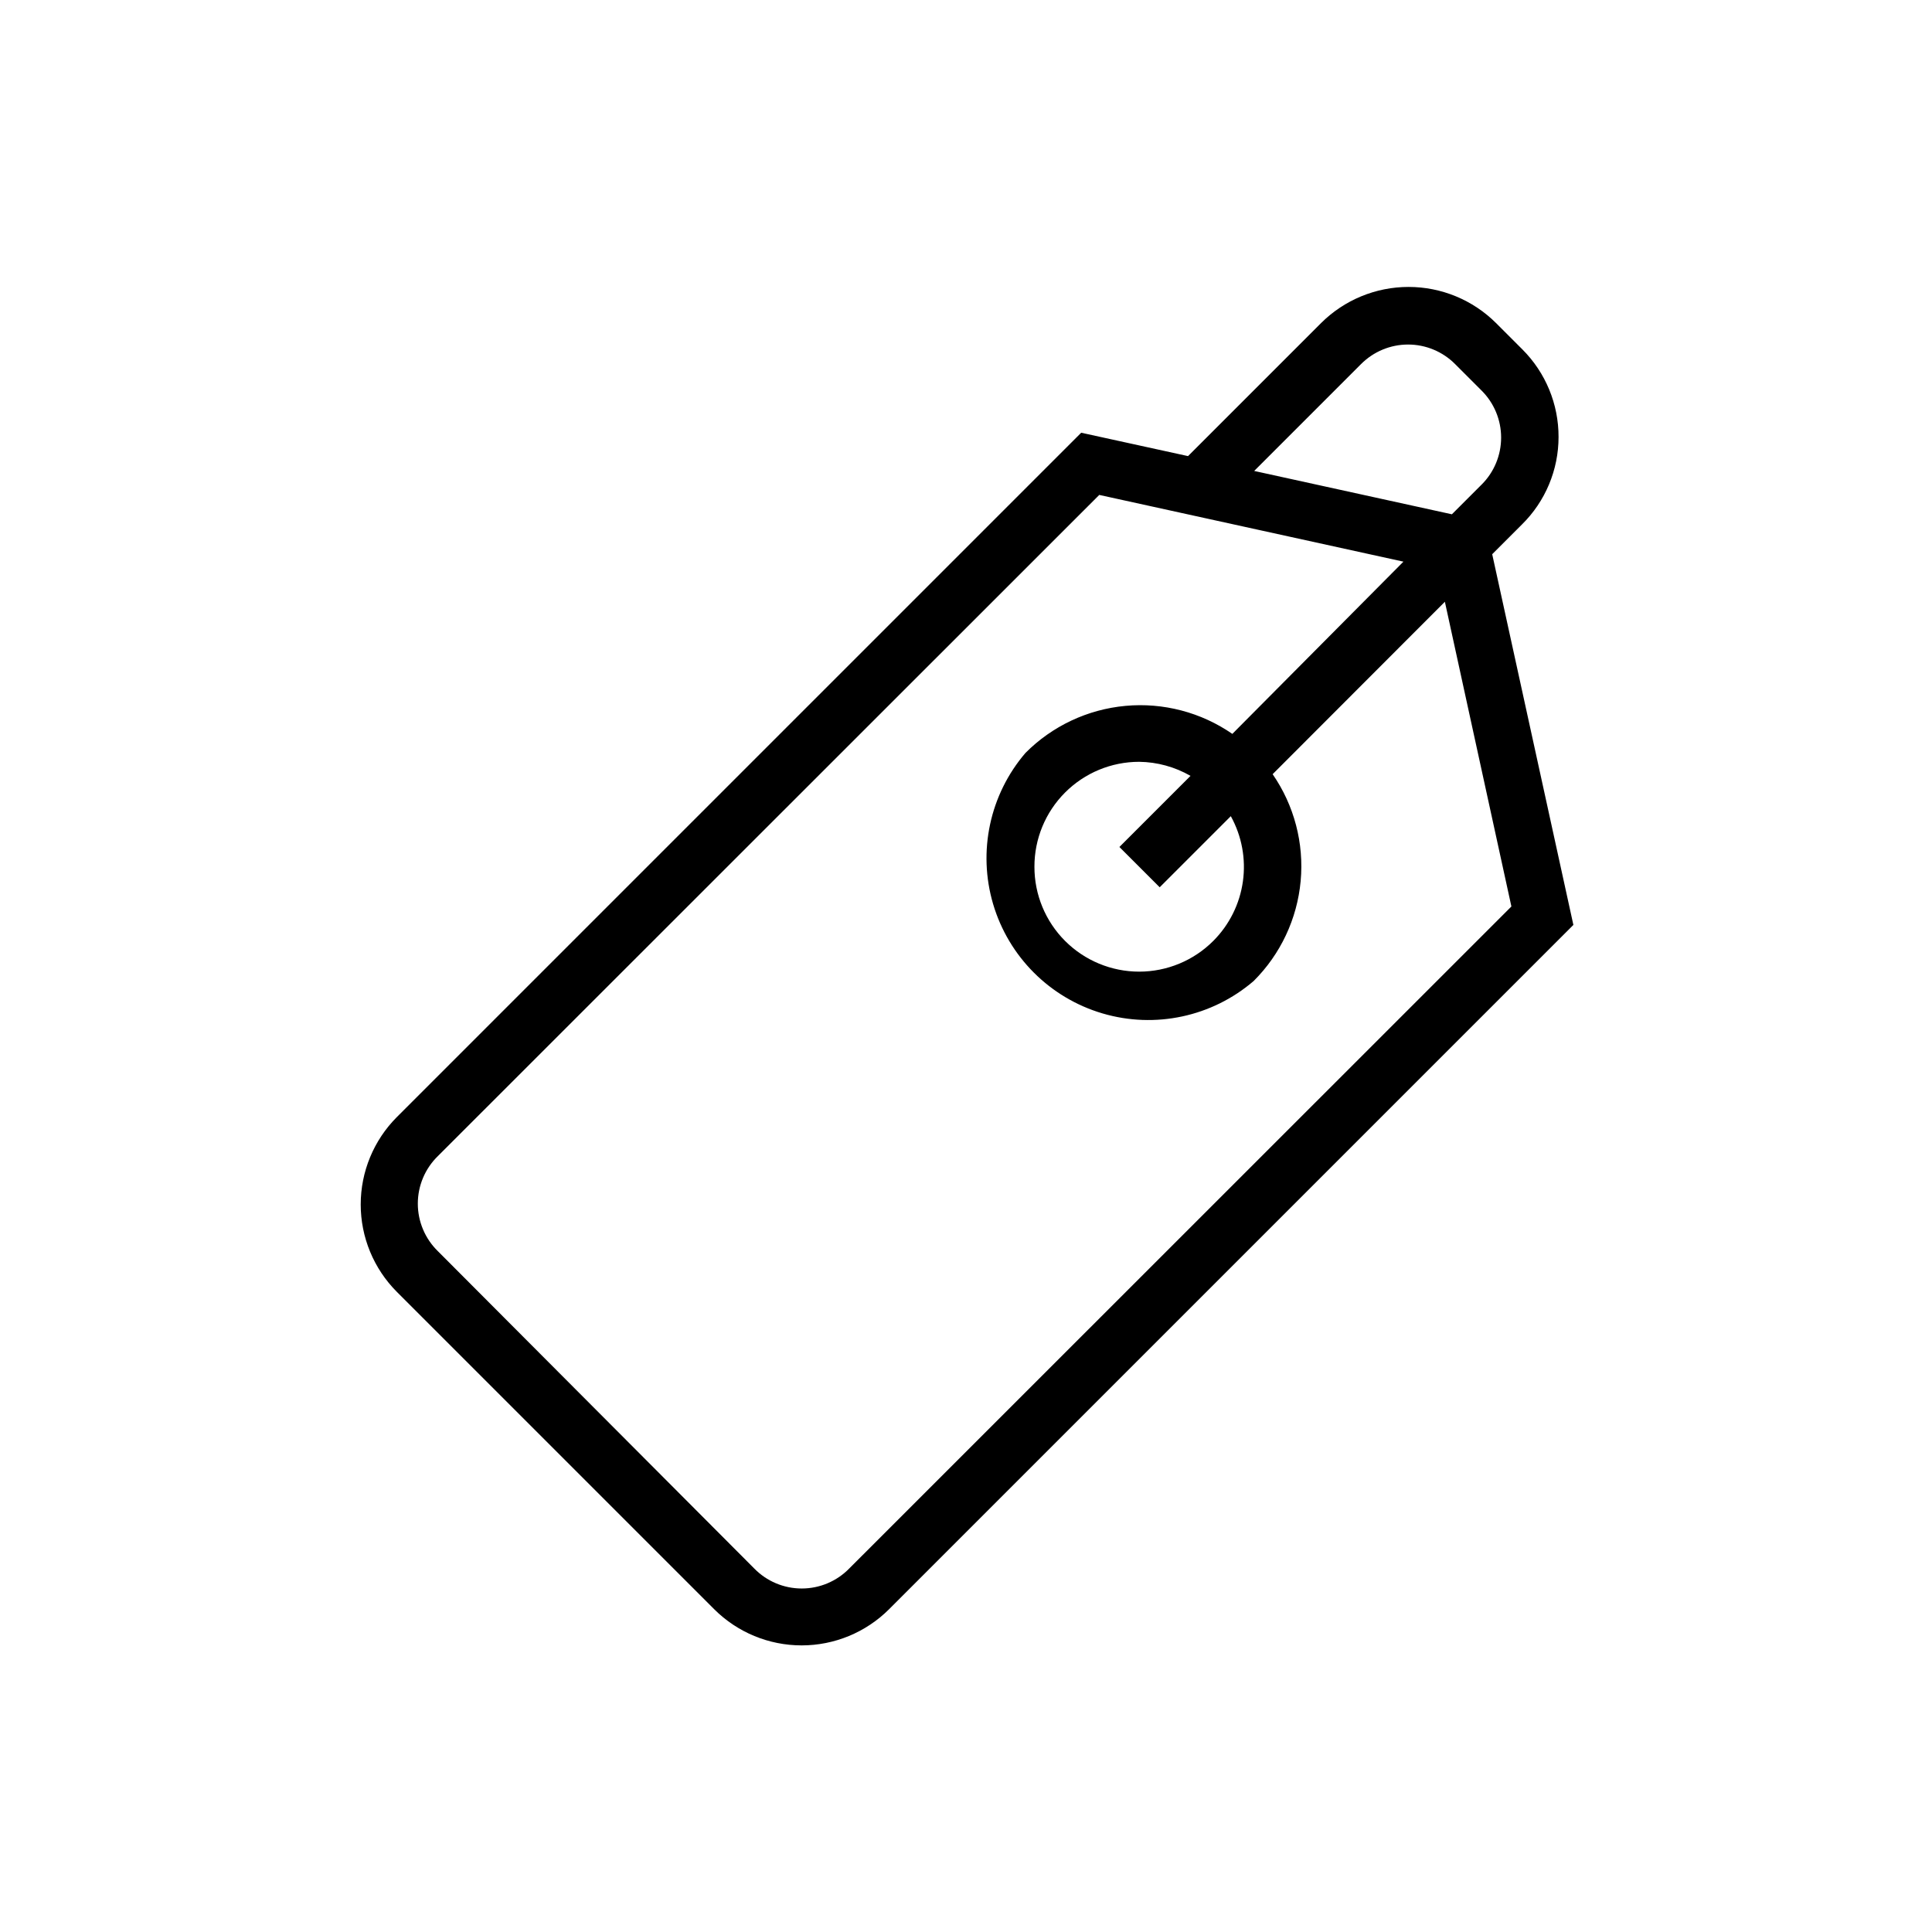 <?xml version="1.0" encoding="UTF-8"?>
<!-- Uploaded to: ICON Repo, www.svgrepo.com, Generator: ICON Repo Mixer Tools -->
<svg width="800px" height="800px" version="1.1" viewBox="144 144 512 512" xmlns="http://www.w3.org/2000/svg">
 <defs>
  <clipPath id="a">
   <path d="m148.09 148.09h503.81v503.81h-503.81z"/>
  </clipPath>
 </defs>
 <g clip-path="url(#a)">
  <path d="m552.6-326.85c6.164-6.133 9.613-14.48 9.574-23.176 0.027-8.676-3.418-17.008-9.574-23.125l-7.004-7.004c-6.117-6.152-14.445-9.602-23.125-9.57-8.691-0.039-17.039 3.41-23.172 9.57l-35.266 35.266-28.215-6.293-204.5 204.5 130.43 130.43 204.5-204.5-21.562-98.191zm-42.621-42.621c3.324-3.375 7.859-5.273 12.594-5.273s9.273 1.898 12.598 5.273l7.004 7.004-0.004-0.004c3.269 3.312 5.082 7.793 5.039 12.445 0.051 4.672-1.762 9.168-5.039 12.496l-8.16 7.91-52.395-11.488zm39.699 143.89-187.92 187.92-109.02-109.02 187.92-187.92 80.609 17.684-45.695 45.645c-7.176-5.023-15.727-7.711-24.484-7.707-11.348-0.02-22.23 4.496-30.23 12.543-8.051 8-12.582 18.879-12.594 30.23 0 11.352 4.535 22.234 12.594 30.227 7.996 8.062 18.875 12.598 30.23 12.598 11.348-0.012 22.227-4.547 30.227-12.598 7.133-7.098 11.543-16.473 12.465-26.492 0.918-10.02-1.707-20.043-7.426-28.32l45.645-45.645zm-78.844 9.121c-5.199 5.231-12.273 8.168-19.648 8.16-7.379 0.008-14.453-2.93-19.652-8.16-5.231-5.203-8.168-12.273-8.16-19.652-0.008-7.375 2.93-14.449 8.16-19.648 5.207-5.215 12.281-8.137 19.652-8.109 4.723 0.02 9.359 1.27 13.449 3.629l-18.793 18.789 10.68 10.68 19.047-18.789c2.922 5.281 4.043 11.371 3.188 17.344-0.855 5.977-3.637 11.508-7.922 15.758zm1909.1-4.285-14.008-63.73-14.762 3.223 12.191 55.418-187.92 187.92-109.02-108.77 187.92-187.92 80.609 17.684-45.695 45.645c-7.18-5.023-15.727-7.711-24.484-7.707-11.348-0.02-22.23 4.496-30.23 12.543-7.973 8.039-12.449 18.906-12.449 30.23 0 11.324 4.477 22.188 12.449 30.227 7.992 8.062 18.875 12.598 30.23 12.598 11.348-0.012 22.227-4.547 30.227-12.598 7.129-7.098 11.543-16.473 12.461-26.492 0.922-10.02-1.707-20.043-7.422-28.32l66.25-66.25v-0.004c6.148-6.133 9.605-14.461 9.605-23.148s-3.457-17.016-9.605-23.148l-7.004-7.004c-6.133-6.152-14.461-9.605-23.148-9.605s-17.016 3.453-23.152 9.605l-15.617 15.617 10.68 10.68 15.617-15.617h0.004c3.312-3.293 7.797-5.144 12.469-5.144 4.672 0 9.156 1.852 12.469 5.144l7.004 7.004c3.371 3.324 5.269 7.859 5.269 12.594s-1.898 9.273-5.269 12.598l-7.91 7.91-98.191-21.613-204.5 204.5 130.44 130.44zm-95.422 4.281v0.004c-5.199 5.231-12.27 8.168-19.648 8.16-7.375 0.008-14.449-2.93-19.648-8.16-5.203-5.215-8.129-12.281-8.129-19.652 0-7.367 2.926-14.434 8.129-19.648 5.207-5.215 12.281-8.137 19.648-8.109 4.723 0.02 9.359 1.27 13.453 3.629l-18.793 18.793 10.68 10.68 19.047-18.793c2.922 5.281 4.043 11.371 3.188 17.344-0.855 5.977-3.637 11.508-7.926 15.758zm-1142.5-64.789 12.191 55.418-187.92 187.92-109.02-108.77 187.92-187.92 80.609 17.684-45.695 45.645c-7.176-5.023-15.727-7.711-24.484-7.707-11.348-0.02-22.23 4.496-30.23 12.543-7.973 8.039-12.445 18.906-12.445 30.23 0 11.324 4.473 22.188 12.445 30.227 7.996 8.062 18.879 12.598 30.23 12.598 11.352-0.012 22.227-4.547 30.23-12.598 7.129-7.098 11.539-16.473 12.461-26.492 0.922-10.02-1.707-20.043-7.426-28.32l66.254-66.254c6.148-6.133 9.605-14.461 9.605-23.148s-3.457-17.016-9.605-23.148l-7.004-7.004c-6.137-6.152-14.465-9.605-23.152-9.605-8.684 0-17.016 3.453-23.148 9.605l-10.832 10.832 10.68 10.68 10.832-10.832c3.312-3.293 7.797-5.144 12.469-5.144 4.676 0 9.156 1.852 12.469 5.144l7.004 7.004c3.375 3.324 5.273 7.859 5.273 12.594s-1.898 9.273-5.273 12.598l-7.91 7.91-98.191-21.613-204.5 204.5 130.44 130.44 204.5-204.5-14.008-63.73zm-66.652 64.793c-5.199 5.231-12.273 8.168-19.648 8.16-7.375 0.008-14.449-2.93-19.648-8.16-5.207-5.215-8.129-12.281-8.129-19.652 0-7.367 2.922-14.434 8.129-19.648 5.203-5.215 12.277-8.137 19.648-8.109 4.723 0.02 9.359 1.27 13.449 3.629l-18.793 18.793 10.68 10.68 19.047-18.793c2.922 5.281 4.043 11.371 3.188 17.344-0.855 5.977-3.637 11.508-7.922 15.758zm-65.797 37.379-8.918 8.918c2.785 4.82 3.93 10.414 3.258 15.941-0.672 5.523-3.125 10.684-6.988 14.691l-5.539 5.492-10.68-10.68 5.34-5.34v-0.004c4.027-4.5 3.668-11.41-0.809-15.465-4.019-4.262-10.688-4.594-15.113-0.758-1.93 1.949-2.953 4.617-2.82 7.356 0.098 3.051 1.383 5.941 3.574 8.062 4.961 4.797 7.824 11.359 7.965 18.258s-2.449 13.574-7.207 18.57c-4.723 4.629-11.074 7.219-17.684 7.207-4.539-0.066-8.988-1.258-12.949-3.477l-8.918 8.918-10.68-10.68 8.918-8.918v-0.004c-2.781-4.82-3.918-10.414-3.246-15.938 0.672-5.523 3.117-10.68 6.973-14.691l4.988-5.492 10.73 10.68-5.34 5.34c-1.953 2.141-2.969 4.973-2.828 7.867 0.141 2.894 1.434 5.609 3.586 7.551 1.938 2.152 4.656 3.441 7.551 3.582 2.894 0.145 5.723-0.875 7.863-2.828 4.012-4.477 3.676-11.348-0.754-15.414-4.93-4.836-7.801-11.387-8.012-18.289-0.188-6.91 2.469-13.598 7.356-18.492 4.012-3.859 9.168-6.312 14.691-6.984 5.527-0.672 11.121 0.469 15.941 3.258l8.918-8.918zm752.14-147.77c6.148-6.133 9.605-14.465 9.605-23.148 0-8.688-3.457-17.016-9.605-23.152l-7.004-7.004c-6.133-6.148-14.465-9.605-23.148-9.605-8.688 0-17.016 3.457-23.152 9.605l-35.266 35.266-28.266-6.246-204.45 204.45 130.44 130.44 204.5-204.5-21.562-98.191zm-42.621-42.621h-0.004c3.316-3.297 7.797-5.144 12.473-5.144 4.672 0 9.156 1.848 12.469 5.144l7.004 7.004v-0.004c3.371 3.324 5.269 7.863 5.269 12.598s-1.898 9.27-5.269 12.594l-7.91 7.91-52.398-11.738zm39.699 143.89-187.92 187.92-109.02-109.02 187.92-187.92 80.609 17.684-45.699 45.645c-7.176-5.023-15.723-7.711-24.484-7.707-11.344-0.02-22.23 4.496-30.227 12.543-7.977 8.039-12.449 18.906-12.449 30.23 0 11.324 4.473 22.188 12.449 30.227 7.992 8.062 18.875 12.598 30.227 12.598 11.352-0.012 22.23-4.547 30.23-12.598 7.129-7.098 11.539-16.473 12.461-26.492 0.922-10.02-1.707-20.043-7.422-28.32l45.645-45.645zm-78.848 9.117v0.004c-5.199 5.231-12.273 8.168-19.648 8.16-7.375 0.008-14.449-2.93-19.648-8.16-5.207-5.215-8.129-12.281-8.129-19.652 0-7.367 2.922-14.434 8.129-19.648 5.203-5.215 12.277-8.137 19.648-8.109 4.723 0.02 9.359 1.27 13.453 3.629l-18.793 18.793 10.68 10.68 19.043-18.793c2.926 5.281 4.043 11.371 3.188 17.344-0.852 5.977-3.637 11.508-7.922 15.758zm-65.797 37.383-8.918 8.918c2.789 4.82 3.934 10.414 3.258 15.941-0.672 5.523-3.125 10.684-6.984 14.691l-5.543 5.492-10.68-10.68 5.34-5.34v-0.004c4.031-4.5 3.672-11.41-0.809-15.465-2.121-2.184-5.016-3.453-8.059-3.527-2.711-0.098-5.344 0.902-7.305 2.769-1.953 2.141-2.973 4.973-2.828 7.867 0.141 2.894 1.43 5.613 3.582 7.551 4.891 4.879 7.734 11.438 7.961 18.34 0.23 6.887-2.375 13.57-7.203 18.488-4.691 4.676-11.062 7.273-17.684 7.207h-0.809c-4.269-0.164-8.434-1.355-12.141-3.477l-8.918 8.918-10.68-10.68 8.918-8.918v-0.004c-2.781-4.82-3.922-10.414-3.246-15.938 0.672-5.523 3.117-10.68 6.973-14.691l5.238-5.492 10.73 10.68-5.391 5.34h0.004c-4.027 4.484-3.668 11.379 0.805 15.418 2.121 2.195 5.012 3.477 8.062 3.578 2.727 0.168 5.398-0.863 7.305-2.824 1.934-1.922 2.957-4.578 2.82-7.305-0.094-3.055-1.355-5.957-3.527-8.109-4.977-4.777-7.856-11.328-8.004-18.223-0.152-6.894 2.438-13.57 7.199-18.559 4.891-4.945 11.641-7.598 18.59-7.305 4.273 0.137 8.445 1.332 12.141 3.477l8.918-8.918zm-1884.2 747.66c6.144 6.144 14.484 9.586 23.172 9.57 8.691 0.016 17.031-3.426 23.176-9.57l168.68-168.57c7.934-7.894 11.262-19.309 8.816-30.23l-10.078-46.25-14.762 3.223 10.078 46.25v0.004c1.332 5.875-0.457 12.027-4.734 16.27l-168.62 168.62c-3.309 3.398-7.852 5.316-12.594 5.316-4.746 0-9.289-1.918-12.598-5.316l-84.137-84.086c-3.371-3.32-5.269-7.859-5.269-12.594 0-4.734 1.898-9.27 5.269-12.594l168.62-168.68c4.277-4.231 10.398-6.012 16.273-4.738l70.988 15.566-49.273 49.273v0.004c-8.27-5.668-18.258-8.27-28.242-7.348-9.98 0.918-19.328 5.301-26.422 12.383-7.949 8.055-12.406 18.914-12.406 30.23s4.457 22.176 12.406 30.227c8.027 8.008 18.895 12.516 30.23 12.547 11.34-0.008 22.211-4.523 30.227-12.547 8.02-8.016 12.531-18.887 12.547-30.227 0.004-8.836-2.727-17.461-7.809-24.688l66.199-66.199c6.164-6.133 9.609-14.48 9.57-23.176 0.039-8.68-3.41-17.012-9.57-23.125l-7.004-7.004c-6.133-6.148-14.465-9.605-23.148-9.605-8.688 0-17.016 3.457-23.152 9.605l-6.047 6.047 10.68 10.68 6.047-6.047h0.004c3.301-3.316 7.785-5.184 12.469-5.184 4.68 0 9.168 1.867 12.469 5.184l7.004 7.004c3.266 3.312 5.082 7.793 5.035 12.445 0.055 4.668-1.762 9.168-5.035 12.492l-4.332 4.281-80.609-17.633-0.004 0.004c-10.918-2.426-22.324 0.898-30.227 8.816l-167.92 168.98c-6.125 6.148-9.562 14.473-9.562 23.148 0 8.68 3.438 17.004 9.562 23.152zm136.68-192.96c0.023 7.371-2.894 14.445-8.113 19.648-5.215 5.207-12.281 8.129-19.648 8.129-7.367 0-14.434-2.922-19.648-8.129-5.207-5.215-8.129-12.281-8.129-19.648 0-7.367 2.922-14.434 8.129-19.648 5.195-5.231 12.277-8.156 19.648-8.109 4.641 0.023 9.195 1.219 13.25 3.477l-18.742 18.793 10.68 10.68 18.844-18.895c2.434 4.16 3.734 8.887 3.777 13.703zm1284.7-150.49h-0.004c-6.148-6.141-14.484-9.59-23.172-9.59-8.691 0-17.027 3.449-23.176 9.59l-15.617 15.617 10.68 10.68 15.617-15.617v0.004c3.301-3.32 7.789-5.188 12.469-5.188 4.68 0 9.168 1.867 12.469 5.188l7.004 6.953v-0.004c3.371 3.324 5.269 7.863 5.269 12.598s-1.898 9.27-5.269 12.594l-17.078 16.727-80.609-17.684c-10.922-2.414-22.32 0.91-30.23 8.816l-168.68 168.68c-6.148 6.137-9.605 14.465-9.605 23.152 0 8.684 3.457 17.016 9.605 23.148l84.086 84.086c6.129 6.164 14.461 9.629 23.152 9.629 8.688 0 17.02-3.465 23.148-9.629l168.68-168.62c7.934-7.894 11.262-19.309 8.816-30.23l-10.078-46.25-14.762 3.273 10.078 46.199v0.004c1.309 5.887-0.5 12.031-4.785 16.273l-168.62 168.68c-3.352 3.223-7.82 5.023-12.469 5.023-4.652 0-9.121-1.801-12.473-5.023l-84.082-84.086c-3.398-3.312-5.316-7.852-5.316-12.598 0-4.742 1.918-9.285 5.316-12.594l168.62-168.62c4.234-4.262 10.352-6.066 16.223-4.785l71.289 15.617-36.625 36.625h-0.004c-11.199-7.809-25.449-9.82-38.375-5.41-12.922 4.41-22.973 14.715-27.059 27.742-4.09 13.027-1.727 27.227 6.363 38.227 8.086 11.004 20.93 17.496 34.586 17.484 11.348 0.027 22.234-4.488 30.227-12.547 7.133-7.098 11.543-16.473 12.465-26.492 0.918-10.02-1.707-20.043-7.426-28.32l66.25-66.25v-0.004c6.129-6.156 9.57-14.488 9.57-23.172 0-8.688-3.441-17.02-9.57-23.176zm-74.969 163.69c-5.223 5.195-12.285 8.109-19.648 8.109-7.363 0-14.43-2.914-19.648-8.109-6.453-6.344-9.402-15.441-7.898-24.367 1.504-8.922 7.273-16.551 15.453-20.43 8.176-3.875 17.734-3.516 25.594 0.969l-18.844 18.844 10.68 10.68 18.844-18.844h0.004c2.949 5.266 4.106 11.352 3.289 17.336-0.82 5.981-3.566 11.531-7.824 15.812zm-60.758 32.145-8.918 8.918c2.144 3.695 3.336 7.867 3.477 12.141 0.215 6.871-2.391 13.535-7.207 18.441l-5.34 5.34-10.68-10.379 5.34-5.391c1.898-1.945 2.902-4.59 2.769-7.305-0.078-3.055-1.363-5.953-3.574-8.062-1.863-2.254-4.59-3.621-7.512-3.762-2.922-0.141-5.766 0.961-7.832 3.027-2.07 2.07-3.168 4.914-3.031 7.836 0.141 2.922 1.508 5.648 3.762 7.508 4.891 4.879 7.738 11.438 7.961 18.34 0.293 6.758-2.211 13.34-6.918 18.199-4.707 4.859-11.203 7.57-17.969 7.496-4.539-0.062-8.988-1.258-12.949-3.477l-8.918 8.918-10.68-10.68 8.918-8.918c-2.125-3.707-3.316-7.875-3.477-12.145-0.23-6.887 2.375-13.57 7.203-18.488l5.391-5.34 10.68 10.68-5.34 5.34c-1.93 1.949-2.953 4.617-2.82 7.356 0.102 3.051 1.383 5.941 3.578 8.062 4.039 4.469 10.934 4.832 15.414 0.805 1.883-1.977 2.883-4.629 2.773-7.356-0.082-3.043-1.348-5.934-3.527-8.059-4.981-4.785-7.859-11.348-8.012-18.25-0.148-6.902 2.441-13.582 7.207-18.582 4.008-3.859 9.164-6.312 14.691-6.984s11.121 0.469 15.938 3.258l8.918-9.371zm1369-171.3h-0.004c0.035-8.68-3.414-17.008-9.574-23.125l-7.004-7.004 0.004 0.004c-6.129-6.164-14.461-9.629-23.152-9.629-8.688 0-17.02 3.465-23.148 9.629l-15.617 15.617 10.68 10.68 15.617-15.617c3.356-3.211 7.824-5.004 12.469-5.004 4.648 0 9.113 1.793 12.469 5.004l7.004 7.004c3.297 3.312 5.144 7.797 5.144 12.469s-1.848 9.156-5.144 12.469l-18.641 18.59-101.47-22.316-204.45 204.45 130.39 130.44 204.5-204.5-13.25-60.457-14.762 3.273 11.488 52.348-187.97 187.97-109.02-109.07 187.87-187.92 83.934 18.391-31.891 31.941c-11.336-8.957-26.414-11.613-40.133-7.078-13.715 4.535-24.234 15.66-27.996 29.609-3.762 13.945-0.266 28.852 9.309 39.672 9.574 10.82 23.945 16.102 38.246 14.062 14.301-2.035 26.625-11.125 32.793-24.188 6.172-13.062 5.367-28.352-2.144-40.695l63.836-63.934c6.18-6.125 9.645-14.473 9.621-23.172zm-90.688 128.82h-0.004c-5.199 5.231-12.27 8.172-19.648 8.172-7.375 0-14.445-2.941-19.648-8.172-6.754-6.574-9.699-16.133-7.824-25.371 1.879-9.238 8.324-16.891 17.113-20.305 8.785-3.418 18.707-2.133 26.332 3.406l-22.016 22.016 10.68 10.68 20.906-20.906c2.16 5.074 2.754 10.672 1.715 16.082-1.043 5.414-3.672 10.391-7.559 14.301zm-64.488 76.934h-88.117v-15.113h88.117zm-44.082-29.27-0.004-0.004c-4.914 0-9.344-2.961-11.223-7.504-1.875-4.543-0.828-9.77 2.656-13.238s8.715-4.496 13.25-2.602c4.535 1.895 7.481 6.34 7.461 11.254-0.113 6.629-5.516 11.941-12.145 11.941zm0 43.43-0.004-0.004c4.922-0.02 9.367 2.93 11.258 7.473 1.895 4.543 0.859 9.777-2.621 13.254-3.481 3.481-8.715 4.516-13.254 2.625-4.543-1.895-7.492-6.34-7.473-11.258-0.027-3.231 1.234-6.336 3.504-8.637 2.266-2.297 5.359-3.594 8.586-3.609zm-1628.3-209.79c0.016-8.691-3.426-17.031-9.57-23.176l-7.004-7.004c-6.156-6.129-14.488-9.566-23.176-9.566s-17.02 3.438-23.176 9.566l-35.266 35.266-28.312-6.195-181.37 181.37c-6.129 6.148-9.566 14.473-9.566 23.152 0 8.676 3.438 17 9.566 23.148l84.137 84.137h-0.004c6.148 6.125 14.473 9.562 23.152 9.562 8.676 0 17-3.438 23.148-9.562l181.37-181.37-21.512-98.242 7.859-7.859c6.227-6.125 9.73-14.496 9.723-23.227zm-12.496 124.44-175.47 175.43c-3.312 3.398-7.852 5.312-12.598 5.312-4.742 0-9.285-1.914-12.594-5.312l-83.836-84.086c-3.394-3.309-5.312-7.852-5.312-12.594 0-4.746 1.918-9.289 5.312-12.598l175.28-175.22 80.609 17.684-45.344 45.645c-8.277-5.719-18.301-8.348-28.32-7.426-10.02 0.922-19.395 5.332-26.492 12.461-9.473 11.039-12.699 26.121-8.582 40.066 4.121 13.945 15.027 24.855 28.973 28.973 13.945 4.121 29.031 0.891 40.066-8.578 7.129-7.098 11.539-16.477 12.461-26.496s-1.707-20.043-7.426-28.32l45.645-45.695zm-78.996 9.117c-5.203 5.219-12.273 8.148-19.641 8.152-7.371 0-14.438-2.93-19.648-8.145-5.207-5.215-8.129-12.285-8.117-19.656-0.016-7.371 2.906-14.445 8.113-19.66 5.207-5.219 12.273-8.148 19.645-8.148 4.781 0.059 9.465 1.344 13.605 3.727l-18.844 18.844 10.68 10.68 18.844-18.844c2.914 5.269 4.039 11.34 3.203 17.301-0.836 5.961-3.586 11.488-7.84 15.75zm71.086-120.91-7.859 7.859-52.395-11.488 28.312-28.312h0.004c3.301-3.32 7.789-5.188 12.469-5.188s9.168 1.867 12.469 5.188l7.004 7.004c3.32 3.301 5.184 7.789 5.184 12.469 0 4.68-1.863 9.168-5.184 12.469zm1087 143.08-8.918 8.918h0.004c2.789 4.816 3.93 10.414 3.258 15.938-0.672 5.527-3.125 10.684-6.984 14.695l-5.242 5.391-10.68-10.68 5.34-5.34v-0.004c4.027-4.481 3.664-11.375-0.805-15.414-2.137-2.176-5.019-3.453-8.062-3.578-2.727-0.145-5.383 0.883-7.305 2.82-1.953 2.141-2.969 4.973-2.828 7.867 0.141 2.891 1.434 5.609 3.582 7.551 4.906 4.867 7.758 11.43 7.961 18.336 0.262 6.754-2.25 13.316-6.949 18.172-4.699 4.852-11.184 7.57-17.938 7.523h-0.805c-4.266-0.184-8.426-1.375-12.145-3.477l-8.918 8.918-10.68-10.68 8.918-8.969c-2.793-4.809-3.938-10.395-3.266-15.914 0.672-5.519 3.129-10.668 6.992-14.668l5.34-5.34 10.73 10.68-5.387 5.141c-4.027 4.484-3.668 11.379 0.805 15.418 2.137 2.172 5.016 3.449 8.062 3.574 2.727 0.16 5.391-0.871 7.305-2.82 1.934-1.945 2.961-4.613 2.82-7.356-0.082-3.043-1.348-5.938-3.527-8.062-4.977-4.773-7.856-11.328-8.004-18.219-0.152-6.894 2.438-13.57 7.199-18.559 4.863-4.922 11.574-7.574 18.488-7.305 4.266 0.184 8.426 1.375 12.145 3.477l8.918-8.918zm136.03-178.1-7.004-7.004 0.004 0.004c-6.133-6.152-14.461-9.609-23.148-9.609s-17.016 3.457-23.148 9.609l-34.711 34.711-14.258-3.125h-0.004c-10.922-2.426-22.324 0.902-30.227 8.816l-168.48 168.53c-6.125 6.144-9.562 14.469-9.562 23.148 0 8.68 3.438 17.004 9.562 23.148l84.137 84.086c6.129 6.164 14.461 9.629 23.152 9.629 8.688 0 17.02-3.465 23.148-9.629l168.62-168.62c7.949-7.883 11.281-19.305 8.816-30.227l-16.93-77.285 10.078-10.078v0.004c6.117-6.141 9.555-14.449 9.566-23.117 0.008-8.664-3.414-16.98-9.516-23.133zm-7.856 136.73c1.324 5.879-0.465 12.023-4.734 16.273l-168.62 168.62c-3.359 3.211-7.824 5.004-12.469 5.004-4.648 0-9.113-1.793-12.469-5.004l-84.137-84.086c-3.297-3.312-5.144-7.797-5.144-12.469s1.848-9.156 5.144-12.469l168.68-168.68c3.301-3.25 7.758-5.062 12.391-5.039 1.289 0.008 2.57 0.141 3.832 0.402l74.664 16.375-37.18 37.18h-0.004c-10.168-8.16-23.504-11.242-36.223-8.375-12.723 2.871-23.441 11.379-29.125 23.117-5.68 11.734-5.703 25.422-0.066 37.18 5.641 11.758 16.328 20.305 29.039 23.219 12.711 2.914 26.055-0.117 36.254-8.242s16.141-20.453 16.145-33.492c-0.004-7.727-2.109-15.301-6.098-21.918l35.266-35.266zm-59.148-10.578c0.062 8.43-3.684 16.441-10.195 21.797-6.512 5.359-15.098 7.488-23.359 5.801s-15.32-7.012-19.211-14.492c-3.891-7.481-4.199-16.32-0.836-24.055 3.363-7.731 10.035-13.535 18.16-15.789 8.125-2.258 16.836-0.727 23.703 4.168l-27.91 27.961 10.68 10.883 26.805-26.805c1.406 3.336 2.141 6.914 2.164 10.531zm56.426-90.688-7.457 7.406-52.344-11.285 27.859-27.859h0.004c3.301-3.32 7.785-5.188 12.469-5.188 4.68 0 9.168 1.867 12.469 5.188l7.004 7.004v-0.004c3.234 3.305 5.043 7.746 5.043 12.371s-1.809 9.062-5.043 12.367zm-1801 609.61h0.004c6.164-6.133 9.609-14.48 9.57-23.176 0.031-8.676-3.414-17.004-9.57-23.125l-7.004-7.004v0.004c-6.117-6.156-14.445-9.605-23.125-9.574-8.695-0.039-17.043 3.41-23.176 9.574l-35.266 35.266-28.266-6.246-204.5 204.5 130.44 130.44 204.55-204.75-21.562-98.191zm-42.621-42.621h0.004c3.375-3.273 7.891-5.106 12.594-5.106s9.219 1.832 12.594 5.106l7.004 7.004c3.269 3.312 5.082 7.789 5.039 12.441 0.051 4.672-1.762 9.168-5.039 12.496l-7.91 7.91-52.395-11.488zm39.699 143.89-187.92 187.92-109.02-109.02 187.92-187.92 80.609 17.684-45.691 45.445c-8.281-5.719-18.305-8.348-28.324-7.426-10.016 0.922-19.395 5.332-26.492 12.461-8.051 8-12.582 18.879-12.594 30.23 0 11.352 4.535 22.234 12.594 30.227 7.996 8.062 18.875 12.598 30.23 12.598 11.348-0.012 22.227-4.543 30.227-12.598 7.133-7.098 11.543-16.473 12.461-26.492 0.922-10.02-1.703-20.043-7.422-28.32l45.645-45.645zm-78.848 9.117 0.004 0.004c-5.199 5.231-12.273 8.168-19.648 8.16-7.375 0.008-14.449-2.93-19.648-8.16-5.231-5.199-8.168-12.273-8.16-19.648-0.008-7.379 2.93-14.449 8.16-19.648 5.215-5.207 12.281-8.125 19.648-8.113 4.723 0.027 9.355 1.277 13.453 3.629l-18.793 18.793 10.68 10.68 18.793-18.793c2.906 5.234 4.039 11.266 3.231 17.195-0.809 5.93-3.516 11.441-7.715 15.703zm-148.47 57.535h88.117v15.113l-88.113 0.004zm31.992-26.25 0.004 0.004c-0.012-3.211 1.258-6.293 3.527-8.566 2.269-2.269 5.356-3.539 8.566-3.523 3.211-0.016 6.293 1.254 8.562 3.523 2.269 2.273 3.539 5.356 3.527 8.566 0.012 3.211-1.258 6.293-3.527 8.566-2.269 2.269-5.352 3.539-8.562 3.523-3.246 0.016-6.363-1.281-8.641-3.594-2.273-2.316-3.519-5.453-3.453-8.699zm24.184 67.609 0.004 0.008c0.012 3.215-1.254 6.301-3.523 8.582-2.269 2.277-5.352 3.559-8.566 3.559-3.219 0-6.301-1.281-8.57-3.559-2.269-2.281-3.535-5.367-3.523-8.582 0-6.68 5.414-12.094 12.094-12.094 6.598 0 11.98 5.293 12.09 11.891zm789.22-231.75 0.004 0.008c0.02-8.699-3.449-17.047-9.625-23.176l-6.953-6.953c-6.133-6.164-14.477-9.633-23.172-9.633-8.699 0-17.039 3.469-23.176 9.633l-15.617 15.617 10.68 10.68 15.617-15.617c3.363-3.297 7.887-5.144 12.594-5.144 4.711 0 9.234 1.848 12.598 5.144l7.004 6.953h-0.004c3.387 3.316 5.293 7.859 5.293 12.598 0 4.738-1.906 9.277-5.293 12.594l-17.18 16.523-80.609-17.684c-10.922-2.445-22.332 0.887-30.227 8.82l-168.68 168.67c-6.148 6.137-9.605 14.465-9.605 23.152s3.457 17.016 9.605 23.148l84.086 84.086c6.129 6.164 14.461 9.629 23.148 9.629 8.691 0 17.023-3.465 23.152-9.629l168.68-168.62c7.934-7.894 11.262-19.305 8.816-30.227l-10.078-46.25-14.762 3.273 10.078 46.25c1.234 5.914-0.668 12.051-5.039 16.223l-168.38 168.68c-3.359 3.297-7.883 5.144-12.594 5.144s-9.23-1.848-12.594-5.144l-83.836-84.086c-3.398-3.309-5.312-7.852-5.312-12.594 0-4.746 1.914-9.289 5.312-12.598l168.62-168.62c4.234-4.262 10.355-6.066 16.223-4.785l71.289 15.617-36.625 36.625v0.004c-8.277-5.727-18.301-8.363-28.324-7.441-10.02 0.922-19.398 5.34-26.492 12.477-9.469 11.039-12.699 26.121-8.578 40.066 4.117 13.945 15.027 24.852 28.973 28.973 13.945 4.121 29.027 0.891 40.062-8.582 7.133-7.098 11.543-16.473 12.465-26.492 0.918-10.02-1.707-20.043-7.426-28.32l66.199-66.25c6.133-6.059 9.613-14.305 9.676-22.926zm-91.387 133.37c-6.559 6.598-15.98 9.484-25.109 7.688-9.129-1.801-16.754-8.043-20.316-16.641-3.559-8.594-2.59-18.402 2.59-26.129 5.18-7.731 13.883-12.355 23.188-12.328 4.731 0.027 9.375 1.262 13.5 3.578l-18.844 18.844 10.68 10.68 18.844-18.844c2.953 5.266 4.109 11.352 3.289 17.336-0.816 5.981-3.562 11.535-7.82 15.816zm-56.023 71.641h-88.117v-15.113h88.117zm-44.031-29.27-0.004-0.004c-4.891 0-9.301-2.945-11.172-7.461-1.871-4.519-0.836-9.719 2.621-13.18 3.461-3.457 8.66-4.492 13.18-2.621 4.516 1.871 7.465 6.281 7.465 11.172 0 3.203-1.277 6.273-3.547 8.531-2.269 2.262-5.344 3.523-8.547 3.512zm0 43.43-0.004-0.004c4.914-0.02 9.359 2.926 11.254 7.461 1.895 4.535 0.867 9.766-2.602 13.25-3.465 3.481-8.691 4.531-13.234 2.652-4.547-1.875-7.508-6.305-7.508-11.223-0.027-3.223 1.234-6.324 3.504-8.613 2.269-2.289 5.363-3.578 8.586-3.578zm783.38-237.29-7.008-7.008c-6.133-6.148-14.465-9.605-23.148-9.605-8.688 0-17.016 3.457-23.152 9.605l-34.711 34.711-14.258-3.125v0.004c-10.922-2.426-22.324 0.898-30.23 8.816l-168.62 168.68c-6.125 6.148-9.562 14.473-9.562 23.148 0 8.68 3.438 17.004 9.562 23.152l84.137 84.086c6.129 6.16 14.461 9.625 23.148 9.625 8.691 0 17.023-3.465 23.152-9.625l168.62-168.62c7.949-7.887 11.281-19.309 8.816-30.23l-16.93-77.285 10.078-10.078v0.004c6.137-6.137 9.598-14.453 9.613-23.129 0.02-8.68-3.402-17.012-9.512-23.172zm-7.961 136.89-0.004-0.008c1.32 5.879-0.465 12.023-4.734 16.273l-168.62 168.62c-3.359 3.215-7.824 5.004-12.473 5.004-4.644 0-9.109-1.789-12.469-5.004l-84.137-84.086c-3.293-3.312-5.144-7.797-5.144-12.469 0-4.672 1.852-9.156 5.144-12.469l168.68-168.68c3.305-3.25 7.762-5.062 12.395-5.039 1.285 0.008 2.57 0.145 3.828 0.406l74.664 16.375-37.18 37.18c-10.168-8.164-23.504-11.246-36.223-8.375-12.723 2.867-23.441 11.375-29.125 23.113-5.68 11.734-5.707 25.422-0.066 37.18 5.641 11.758 16.328 20.305 29.039 23.219 12.707 2.918 26.055-0.117 36.254-8.242 10.199-8.125 16.141-20.453 16.141-33.492 0-7.727-2.106-15.301-6.094-21.918l35.266-35.266zm-59.148-10.578-0.004-0.008c0.062 8.434-3.684 16.441-10.199 21.797-6.512 5.359-15.094 7.488-23.355 5.805-8.262-1.688-15.32-7.016-19.211-14.496s-4.199-16.32-0.836-24.051c3.363-7.734 10.035-13.535 18.16-15.793 8.125-2.258 16.836-0.727 23.703 4.168l-27.91 27.961 10.68 10.68 26.801-26.801h0.004c1.422 3.379 2.16 7.012 2.164 10.68zm56.426-90.688-7.457 7.406-52.348-11.344 27.859-27.859c3.312-3.398 7.852-5.312 12.598-5.312 4.742 0 9.285 1.914 12.594 5.312l7.004 7.004c3.199 3.336 4.965 7.797 4.918 12.418-0.047 4.625-1.902 9.047-5.172 12.316zm-209.13 167.82h88.117v15.113l-88.117-0.008zm31.941-26.25v-0.008c-0.02-4.914 2.926-9.355 7.461-11.25 4.535-1.898 9.766-0.871 13.246 2.598 3.484 3.469 4.531 8.695 2.656 13.238-1.875 4.543-6.305 7.508-11.223 7.508-6.707 0-12.141-5.438-12.141-12.145zm24.234 67.609v-0.004c0.02 4.918-2.934 9.367-7.473 11.258-4.543 1.891-9.777 0.855-13.258-2.621-3.477-3.481-4.512-8.715-2.621-13.258 1.891-4.539 6.34-7.492 11.258-7.473 6.648 0.027 12.035 5.394 12.094 12.043z"/>
 </g>
</svg>